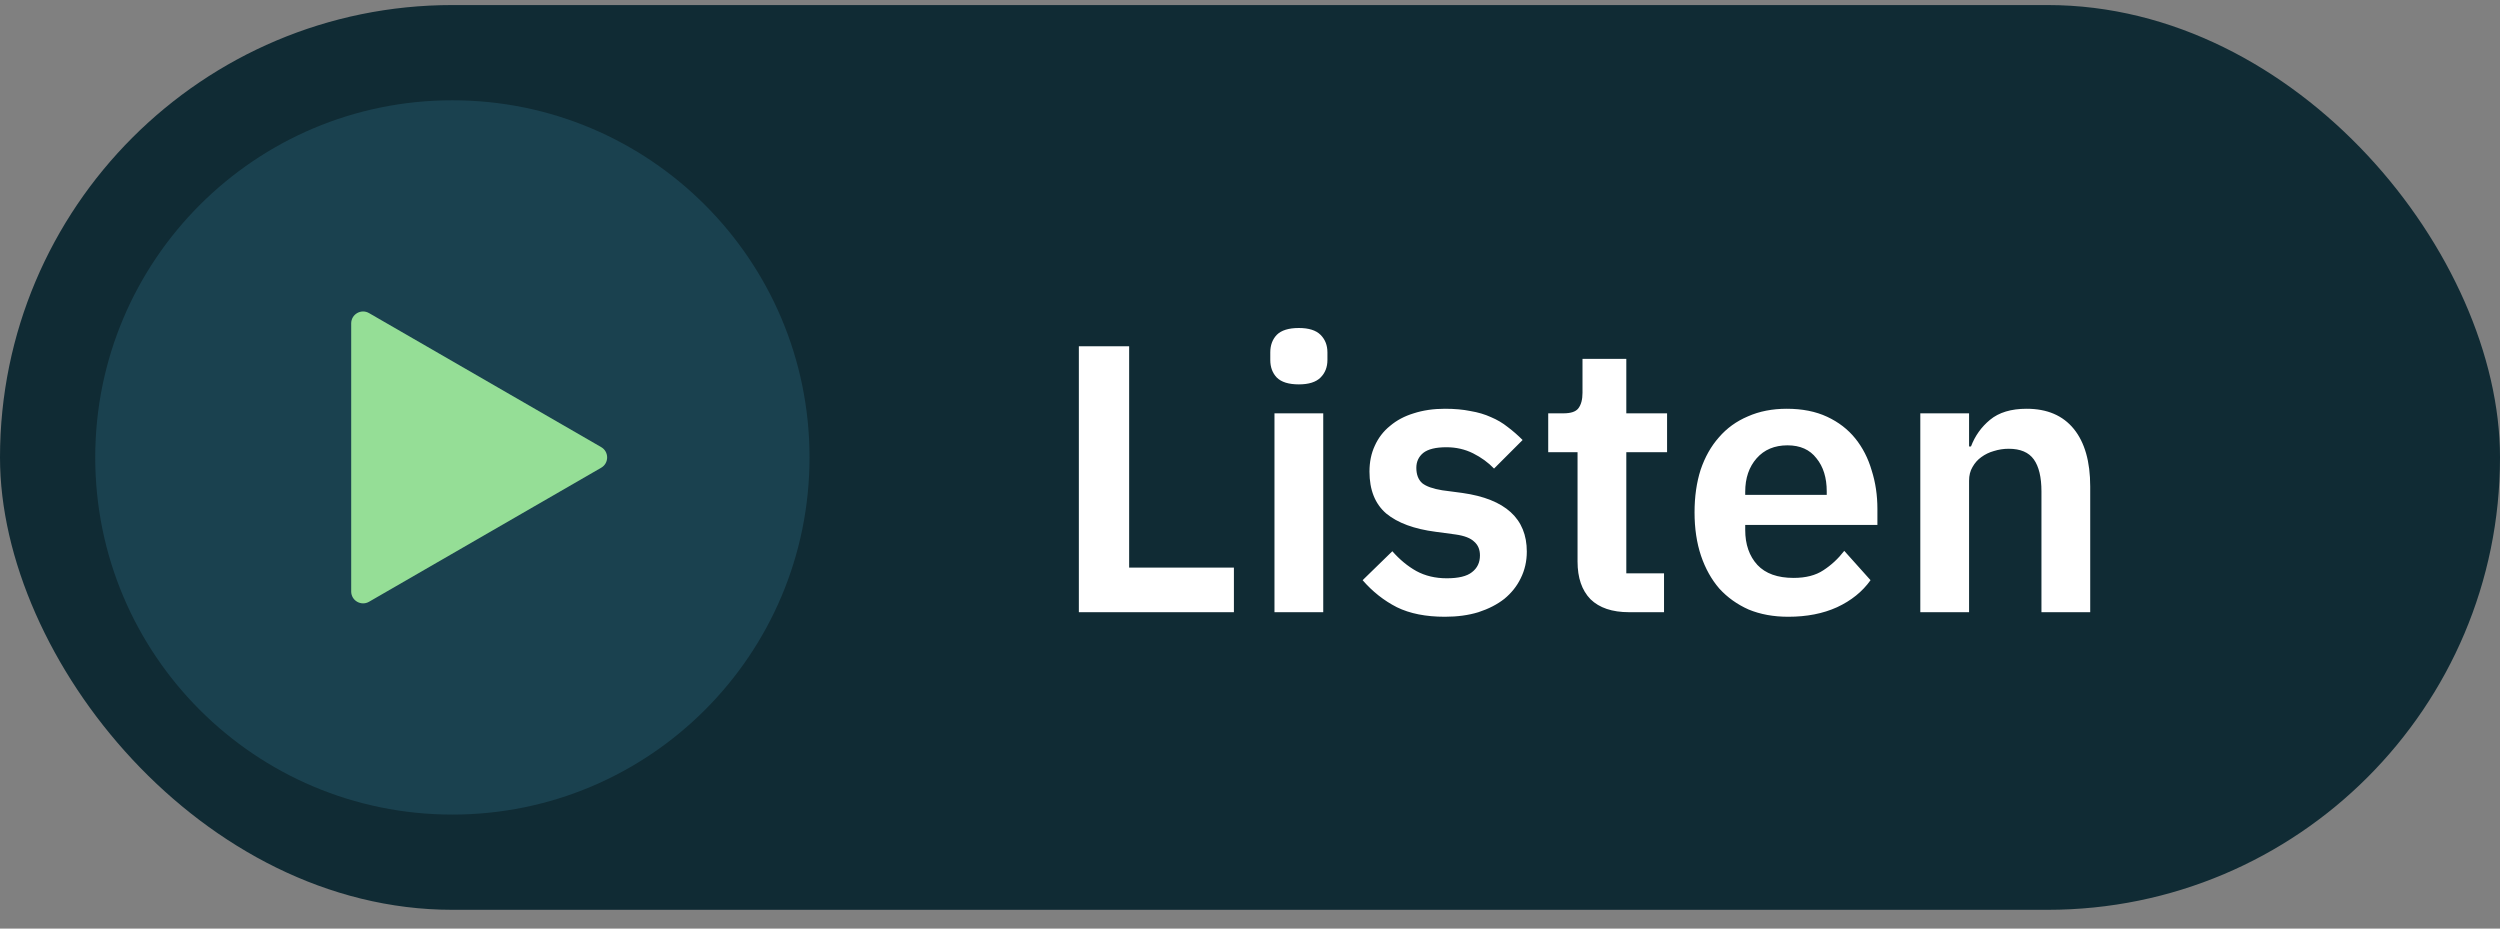 <svg width="105" height="39" viewBox="0 0 105 39" fill="none" xmlns="http://www.w3.org/2000/svg">
<rect x="0" y="0" width="105" height="39" fill="#808080" stroke="none"/>
<rect y="0.212" width="105" height="38" rx="19" fill="#102B34"/>
<path d="M4 19.212C4 10.928 10.716 4.212 19 4.212C27.284 4.212 34 10.928 34 19.212C34 27.496 27.284 34.212 19 34.212C10.716 34.212 4 27.496 4 19.212Z" fill="#1A414F"/>
<path d="M25.25 18.779C25.583 18.971 25.583 19.453 25.25 19.645L15.5 25.274C15.167 25.466 14.75 25.226 14.75 24.841L14.75 13.583C14.75 13.198 15.167 12.957 15.5 13.15L25.25 18.779Z" fill="#95DE96"/>
<path d="M45.312 25.712V14.544H47.424V23.84H51.824V25.712H45.312ZM54.552 16.144C54.125 16.144 53.816 16.048 53.624 15.856C53.442 15.664 53.352 15.419 53.352 15.12V14.8C53.352 14.501 53.442 14.256 53.624 14.064C53.816 13.872 54.125 13.776 54.552 13.776C54.968 13.776 55.272 13.872 55.464 14.064C55.656 14.256 55.752 14.501 55.752 14.8V15.12C55.752 15.419 55.656 15.664 55.464 15.856C55.272 16.048 54.968 16.144 54.552 16.144ZM53.528 17.36H55.576V25.712H53.528V17.36ZM60.686 25.904C59.886 25.904 59.214 25.771 58.67 25.504C58.126 25.227 57.646 24.848 57.23 24.368L58.478 23.152C58.787 23.504 59.123 23.781 59.486 23.984C59.859 24.187 60.286 24.288 60.766 24.288C61.256 24.288 61.608 24.203 61.822 24.032C62.046 23.861 62.158 23.627 62.158 23.328C62.158 23.083 62.078 22.891 61.918 22.752C61.768 22.603 61.507 22.501 61.134 22.448L60.302 22.336C59.395 22.219 58.702 21.963 58.222 21.568C57.752 21.163 57.518 20.576 57.518 19.808C57.518 19.403 57.592 19.04 57.742 18.72C57.891 18.389 58.104 18.112 58.382 17.888C58.659 17.653 58.99 17.477 59.374 17.36C59.768 17.232 60.206 17.168 60.686 17.168C61.091 17.168 61.448 17.2 61.758 17.264C62.078 17.317 62.366 17.403 62.622 17.52C62.878 17.627 63.112 17.765 63.326 17.936C63.539 18.096 63.747 18.277 63.95 18.48L62.75 19.68C62.504 19.424 62.211 19.211 61.87 19.04C61.528 18.869 61.155 18.784 60.75 18.784C60.302 18.784 59.976 18.864 59.774 19.024C59.582 19.184 59.486 19.392 59.486 19.648C59.486 19.925 59.566 20.139 59.726 20.288C59.896 20.427 60.179 20.528 60.574 20.592L61.422 20.704C63.224 20.96 64.126 21.781 64.126 23.168C64.126 23.573 64.04 23.947 63.87 24.288C63.71 24.619 63.48 24.907 63.182 25.152C62.883 25.387 62.52 25.573 62.094 25.712C61.678 25.84 61.208 25.904 60.686 25.904ZM68.417 25.712C67.713 25.712 67.174 25.531 66.801 25.168C66.438 24.795 66.257 24.267 66.257 23.584V18.992H65.025V17.36H65.665C65.974 17.36 66.182 17.291 66.289 17.152C66.406 17.003 66.465 16.784 66.465 16.496V15.072H68.305V17.36H70.017V18.992H68.305V24.08H69.889V25.712H68.417ZM75.107 25.904C74.488 25.904 73.933 25.803 73.443 25.6C72.963 25.387 72.552 25.093 72.211 24.72C71.88 24.336 71.624 23.877 71.443 23.344C71.261 22.8 71.171 22.192 71.171 21.52C71.171 20.859 71.256 20.261 71.427 19.728C71.608 19.195 71.864 18.741 72.195 18.368C72.525 17.984 72.931 17.691 73.411 17.488C73.891 17.275 74.435 17.168 75.043 17.168C75.694 17.168 76.259 17.28 76.739 17.504C77.219 17.728 77.614 18.032 77.923 18.416C78.232 18.8 78.462 19.248 78.611 19.76C78.771 20.261 78.851 20.8 78.851 21.376V22.048H73.299V22.256C73.299 22.864 73.469 23.355 73.811 23.728C74.152 24.091 74.659 24.272 75.331 24.272C75.843 24.272 76.259 24.165 76.579 23.952C76.909 23.739 77.203 23.467 77.459 23.136L78.563 24.368C78.222 24.848 77.752 25.227 77.155 25.504C76.568 25.771 75.885 25.904 75.107 25.904ZM75.075 18.704C74.531 18.704 74.099 18.885 73.779 19.248C73.459 19.611 73.299 20.08 73.299 20.656V20.784H76.723V20.64C76.723 20.064 76.579 19.6 76.291 19.248C76.013 18.885 75.608 18.704 75.075 18.704ZM80.653 25.712V17.36H82.701V18.752H82.781C82.951 18.304 83.218 17.931 83.581 17.632C83.954 17.323 84.466 17.168 85.117 17.168C85.981 17.168 86.642 17.451 87.101 18.016C87.559 18.581 87.789 19.387 87.789 20.432V25.712H85.741V20.64C85.741 20.043 85.634 19.595 85.421 19.296C85.207 18.997 84.855 18.848 84.365 18.848C84.151 18.848 83.943 18.88 83.741 18.944C83.549 18.997 83.373 19.083 83.213 19.2C83.063 19.307 82.941 19.445 82.845 19.616C82.749 19.776 82.701 19.968 82.701 20.192V25.712H80.653Z" fill="white"/>
</svg>
